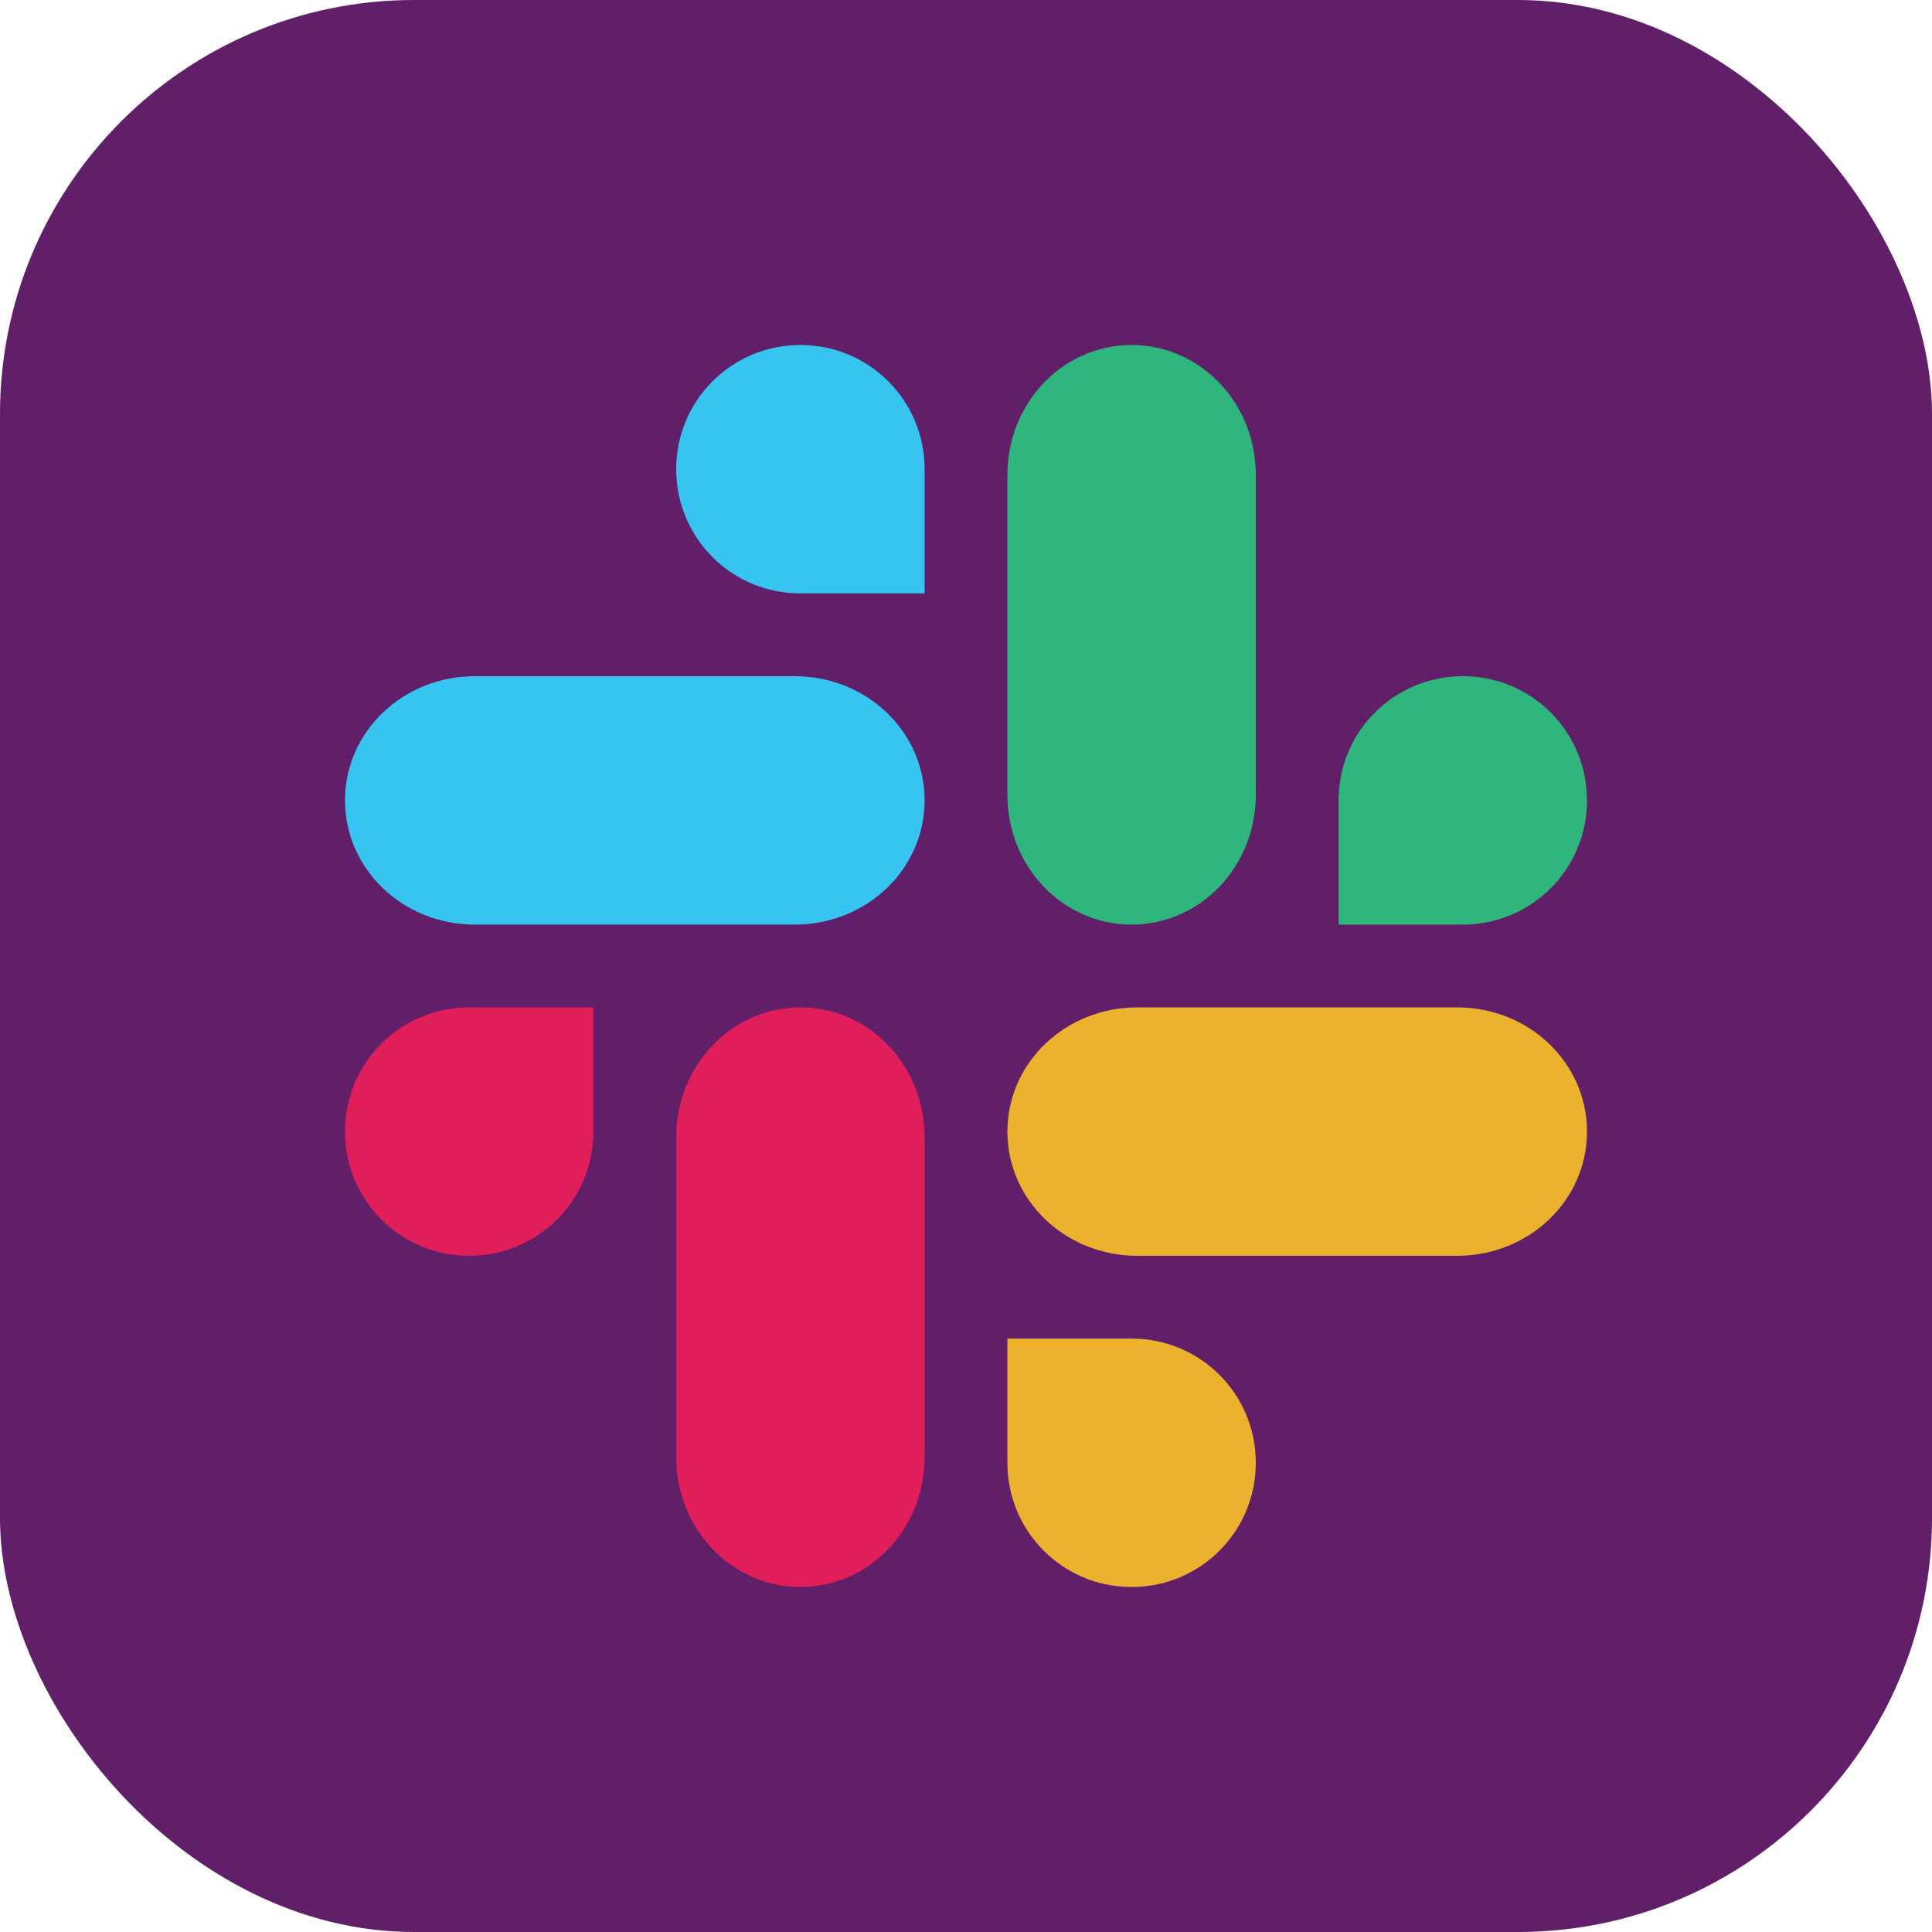 <?xml version="1.0" encoding="UTF-8"?>
<svg xmlns="http://www.w3.org/2000/svg" width="56" height="56" viewBox="0 0 56 56" fill="none">
  <rect width="56" height="56" rx="12" fill="#611F69"></rect>
  <path fill-rule="evenodd" clip-rule="evenodd" d="M19.6 32.965C19.6 30.879 21.206 29.2 23.2 29.2C25.194 29.2 26.8 30.879 26.8 32.965V42.234C26.8 44.32 25.194 46 23.2 46C21.206 46 19.6 44.32 19.6 42.234V32.965Z" fill="#E01E5A"></path>
  <path fill-rule="evenodd" clip-rule="evenodd" d="M32.966 36.4C30.88 36.4 29.2 34.794 29.2 32.8C29.2 30.805 30.88 29.2 32.966 29.2H42.235C44.321 29.2 46 30.805 46 32.8C46 34.794 44.321 36.4 42.235 36.4H32.966Z" fill="#ECB22D"></path>
  <path fill-rule="evenodd" clip-rule="evenodd" d="M29.2 13.766C29.2 11.68 30.806 10 32.8 10C34.794 10 36.4 11.68 36.4 13.766V23.035C36.4 25.121 34.794 26.8 32.8 26.8C30.806 26.8 29.2 25.121 29.2 23.035V13.766Z" fill="#2FB67C"></path>
  <path fill-rule="evenodd" clip-rule="evenodd" d="M13.766 26.8C11.68 26.8 10 25.194 10 23.2C10 21.206 11.68 19.6 13.766 19.6H23.035C25.121 19.6 26.8 21.206 26.8 23.2C26.8 25.194 25.121 26.8 23.035 26.8H13.766Z" fill="#36C5F1"></path>
  <path fill-rule="evenodd" clip-rule="evenodd" d="M29.2 42.4C29.2 44.394 30.806 46 32.8 46C34.794 46 36.4 44.394 36.4 42.4C36.4 40.405 34.794 38.8 32.8 38.8H29.2V42.4Z" fill="#ECB22D"></path>
  <path fill-rule="evenodd" clip-rule="evenodd" d="M42.4 26.8H38.8V23.2C38.8 21.206 40.406 19.6 42.4 19.6C44.394 19.6 46 21.206 46 23.2C46 25.194 44.394 26.8 42.4 26.8Z" fill="#2FB67C"></path>
  <path fill-rule="evenodd" clip-rule="evenodd" d="M13.6 29.2H17.2V32.8C17.2 34.794 15.595 36.4 13.6 36.4C11.606 36.4 10 34.794 10 32.8C10 30.805 11.606 29.2 13.6 29.2Z" fill="#E01E5A"></path>
  <path fill-rule="evenodd" clip-rule="evenodd" d="M26.8 13.6V17.2H23.2C21.206 17.2 19.6 15.595 19.6 13.6C19.6 11.606 21.206 10 23.2 10C25.194 10 26.8 11.606 26.8 13.6Z" fill="#36C5F1"></path>
</svg>
